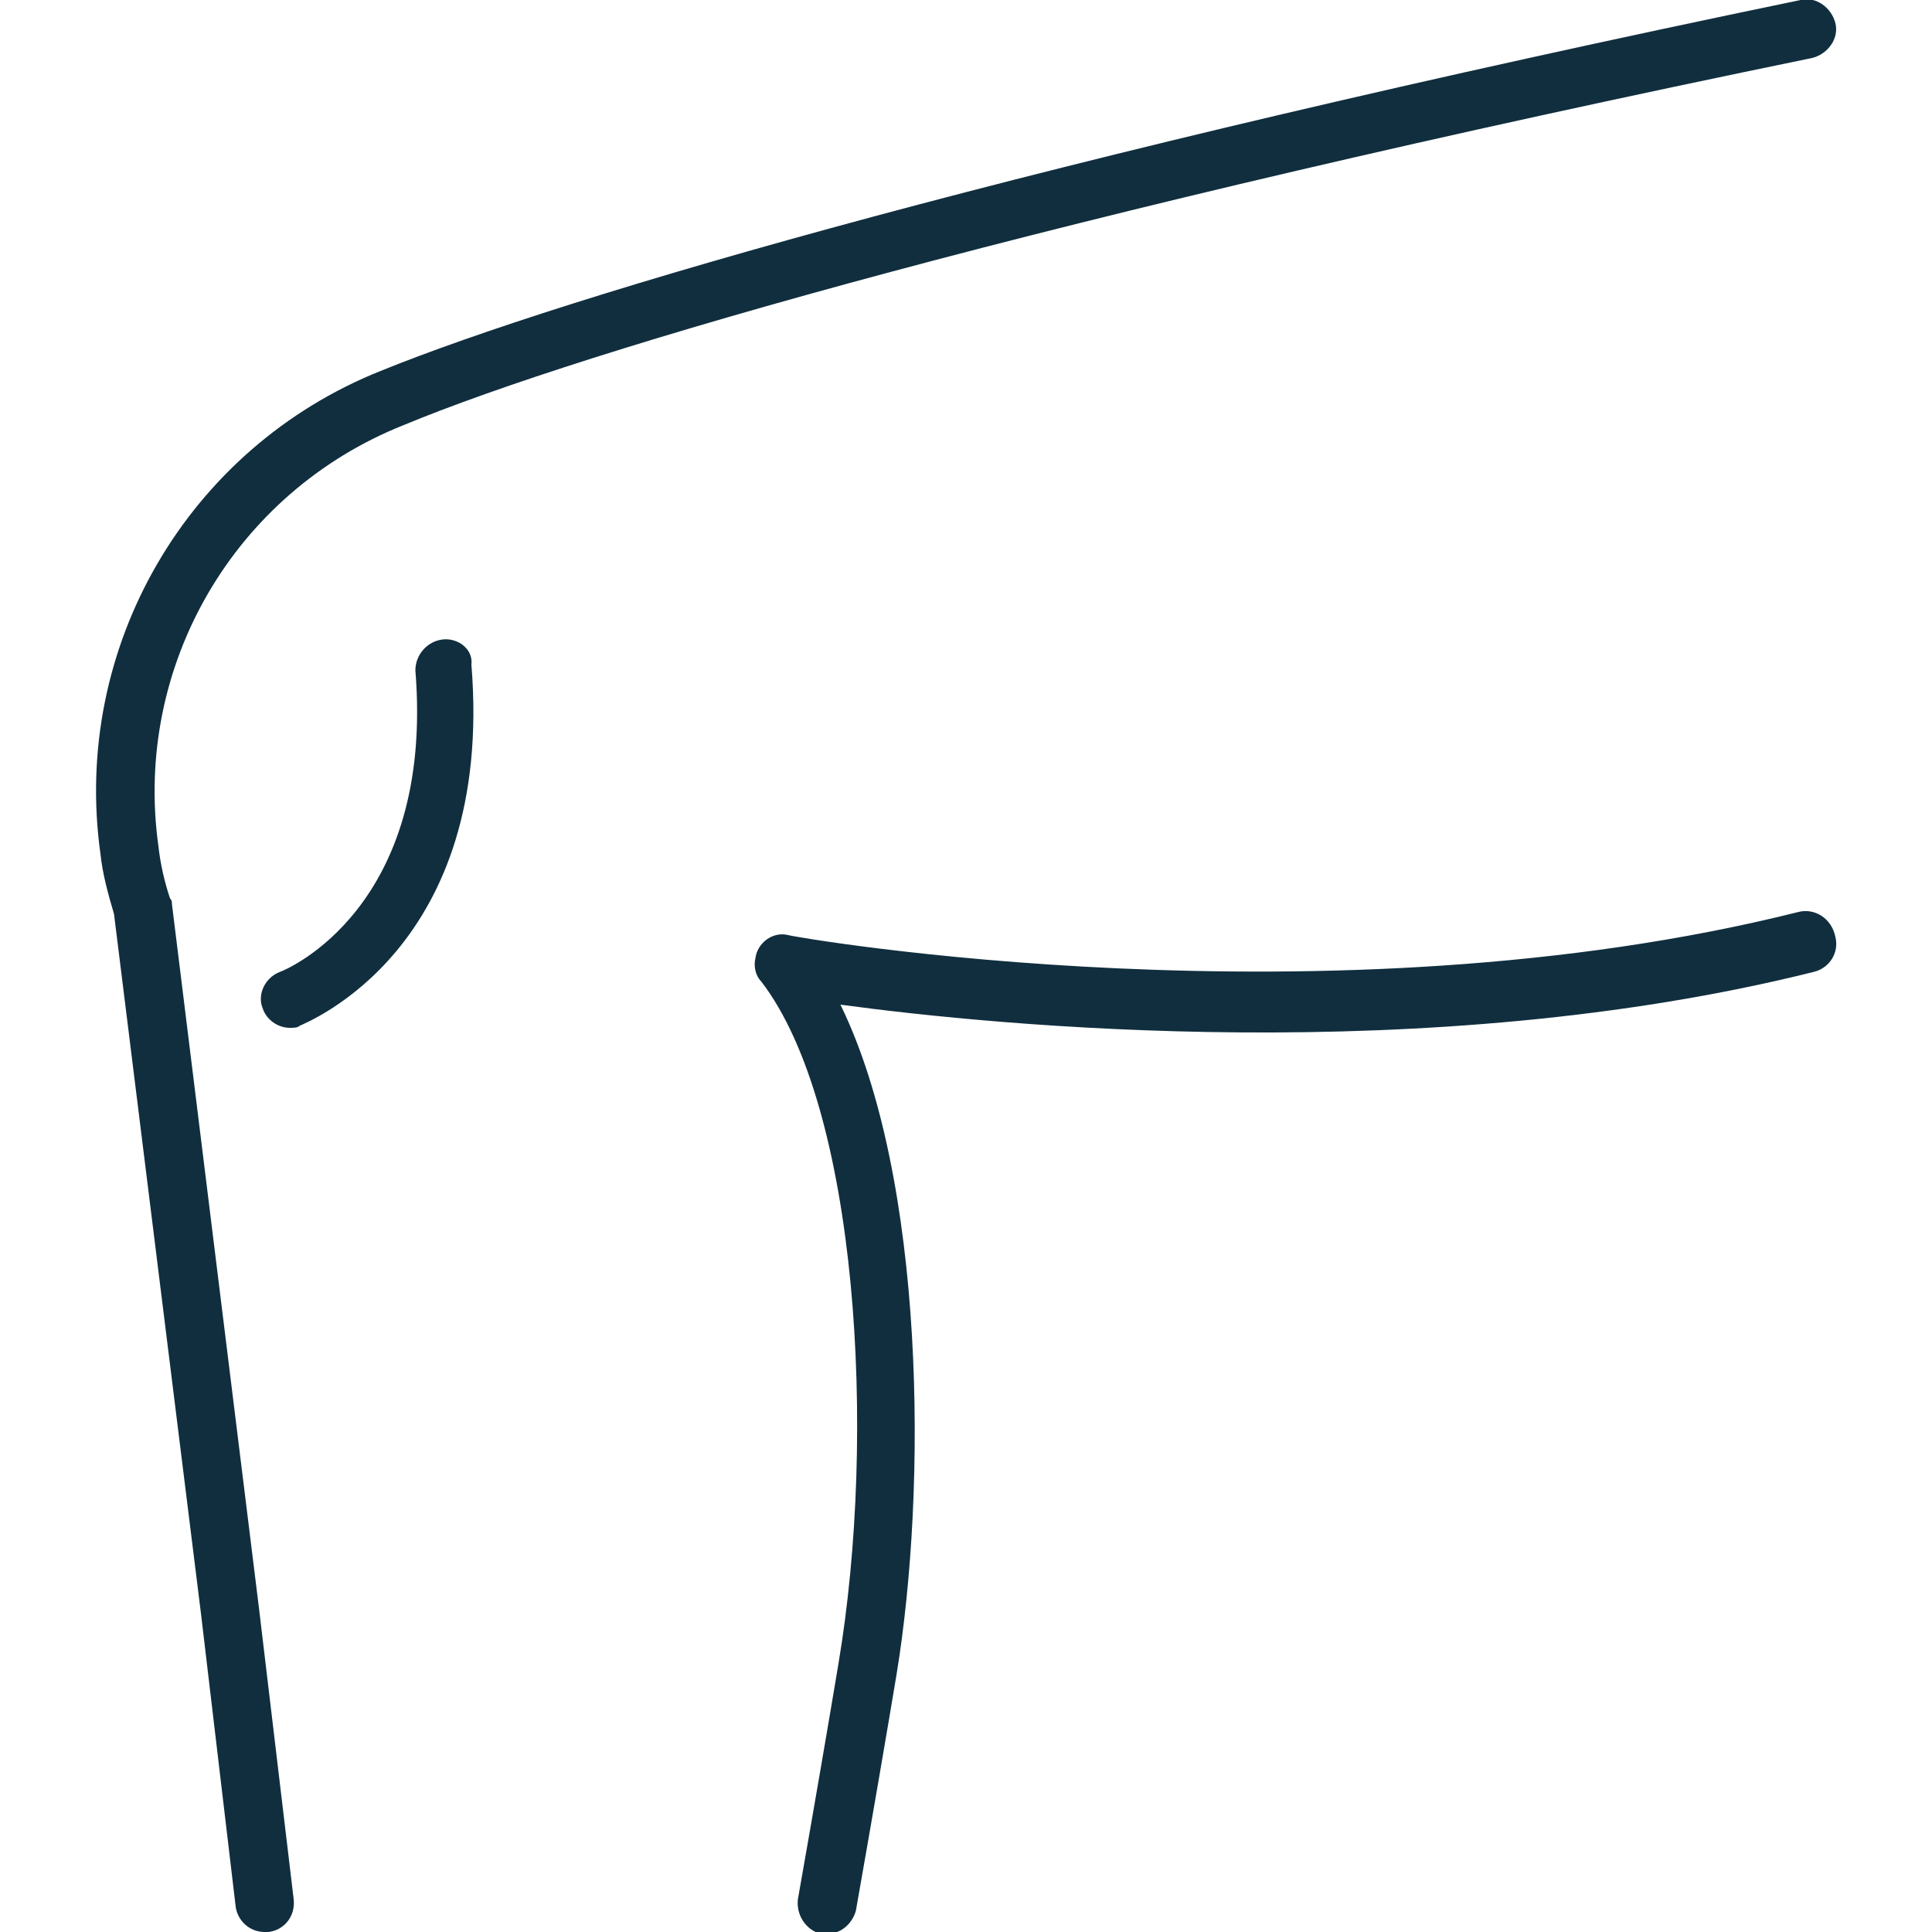<?xml version="1.0" encoding="utf-8"?>
<!-- Generator: Adobe Illustrator 22.0.1, SVG Export Plug-In . SVG Version: 6.00 Build 0)  -->
<svg version="1.1" id="Layer_1" xmlns="http://www.w3.org/2000/svg" xmlns:xlink="http://www.w3.org/1999/xlink" x="0px" y="0px"
	 viewBox="0 0 100 100" style="enable-background:new 0 0 100 100;" xml:space="preserve">
<style type="text/css">
	.st0{fill:#102E3E;}
</style>
<title>kna</title>
<path class="st0" d="M22.9,33.1c-0.8,0.1-1.4,0.8-1.4,1.6c0,0,0,0,0,0c1,12.3-6.7,15.5-7,15.6c-0.8,0.3-1.2,1.2-0.9,1.9
	c0.2,0.6,0.8,1,1.4,1c0.2,0,0.4,0,0.5-0.1c0.4-0.2,10.1-4,8.9-18.7C24.5,33.6,23.7,33,22.9,33.1C22.9,33.1,22.9,33.1,22.9,33.1z"/>
<path class="st0" d="M13.4,83.2L8.9,46.8c0-0.1,0-0.2-0.1-0.3c-0.3-0.9-0.5-1.8-0.6-2.7C6.9,34.5,12.1,25.5,20.9,22
	c9.4-3.9,33.5-10.9,72.9-19c0.8-0.2,1.4-1,1.2-1.8S94-0.2,93.2,0C53.6,8.2,29.3,15.3,19.7,19.2c-10,4-16,14.3-14.5,25
	c0.1,1,0.4,2.1,0.7,3.1l4.5,36.2l1.8,15.2c0.1,0.7,0.7,1.3,1.5,1.3h0.2c0.8-0.1,1.4-0.8,1.3-1.7c0,0,0,0,0,0L13.4,83.2z"/>
<path class="st0" d="M93.1,47.2c-24.3,6.1-52.1,1.3-52.3,1.2c-0.8-0.2-1.6,0.4-1.7,1.2c-0.1,0.4,0,0.9,0.3,1.2c5,6.5,6,23.4,4,35.3
	c-0.5,3-1.2,7.1-2.1,12.2c-0.1,0.8,0.4,1.6,1.2,1.8c0,0,0,0,0,0h0.3c0.7,0,1.3-0.5,1.5-1.2c0.9-5.1,1.6-9.2,2.1-12.2
	c1.6-9.7,1.5-25.7-2.9-34.7c8.1,1.1,30.4,3.3,50.4-1.7c0.8-0.2,1.3-1,1.1-1.8C94.8,47.5,93.9,47,93.1,47.2z"/>
</svg>
